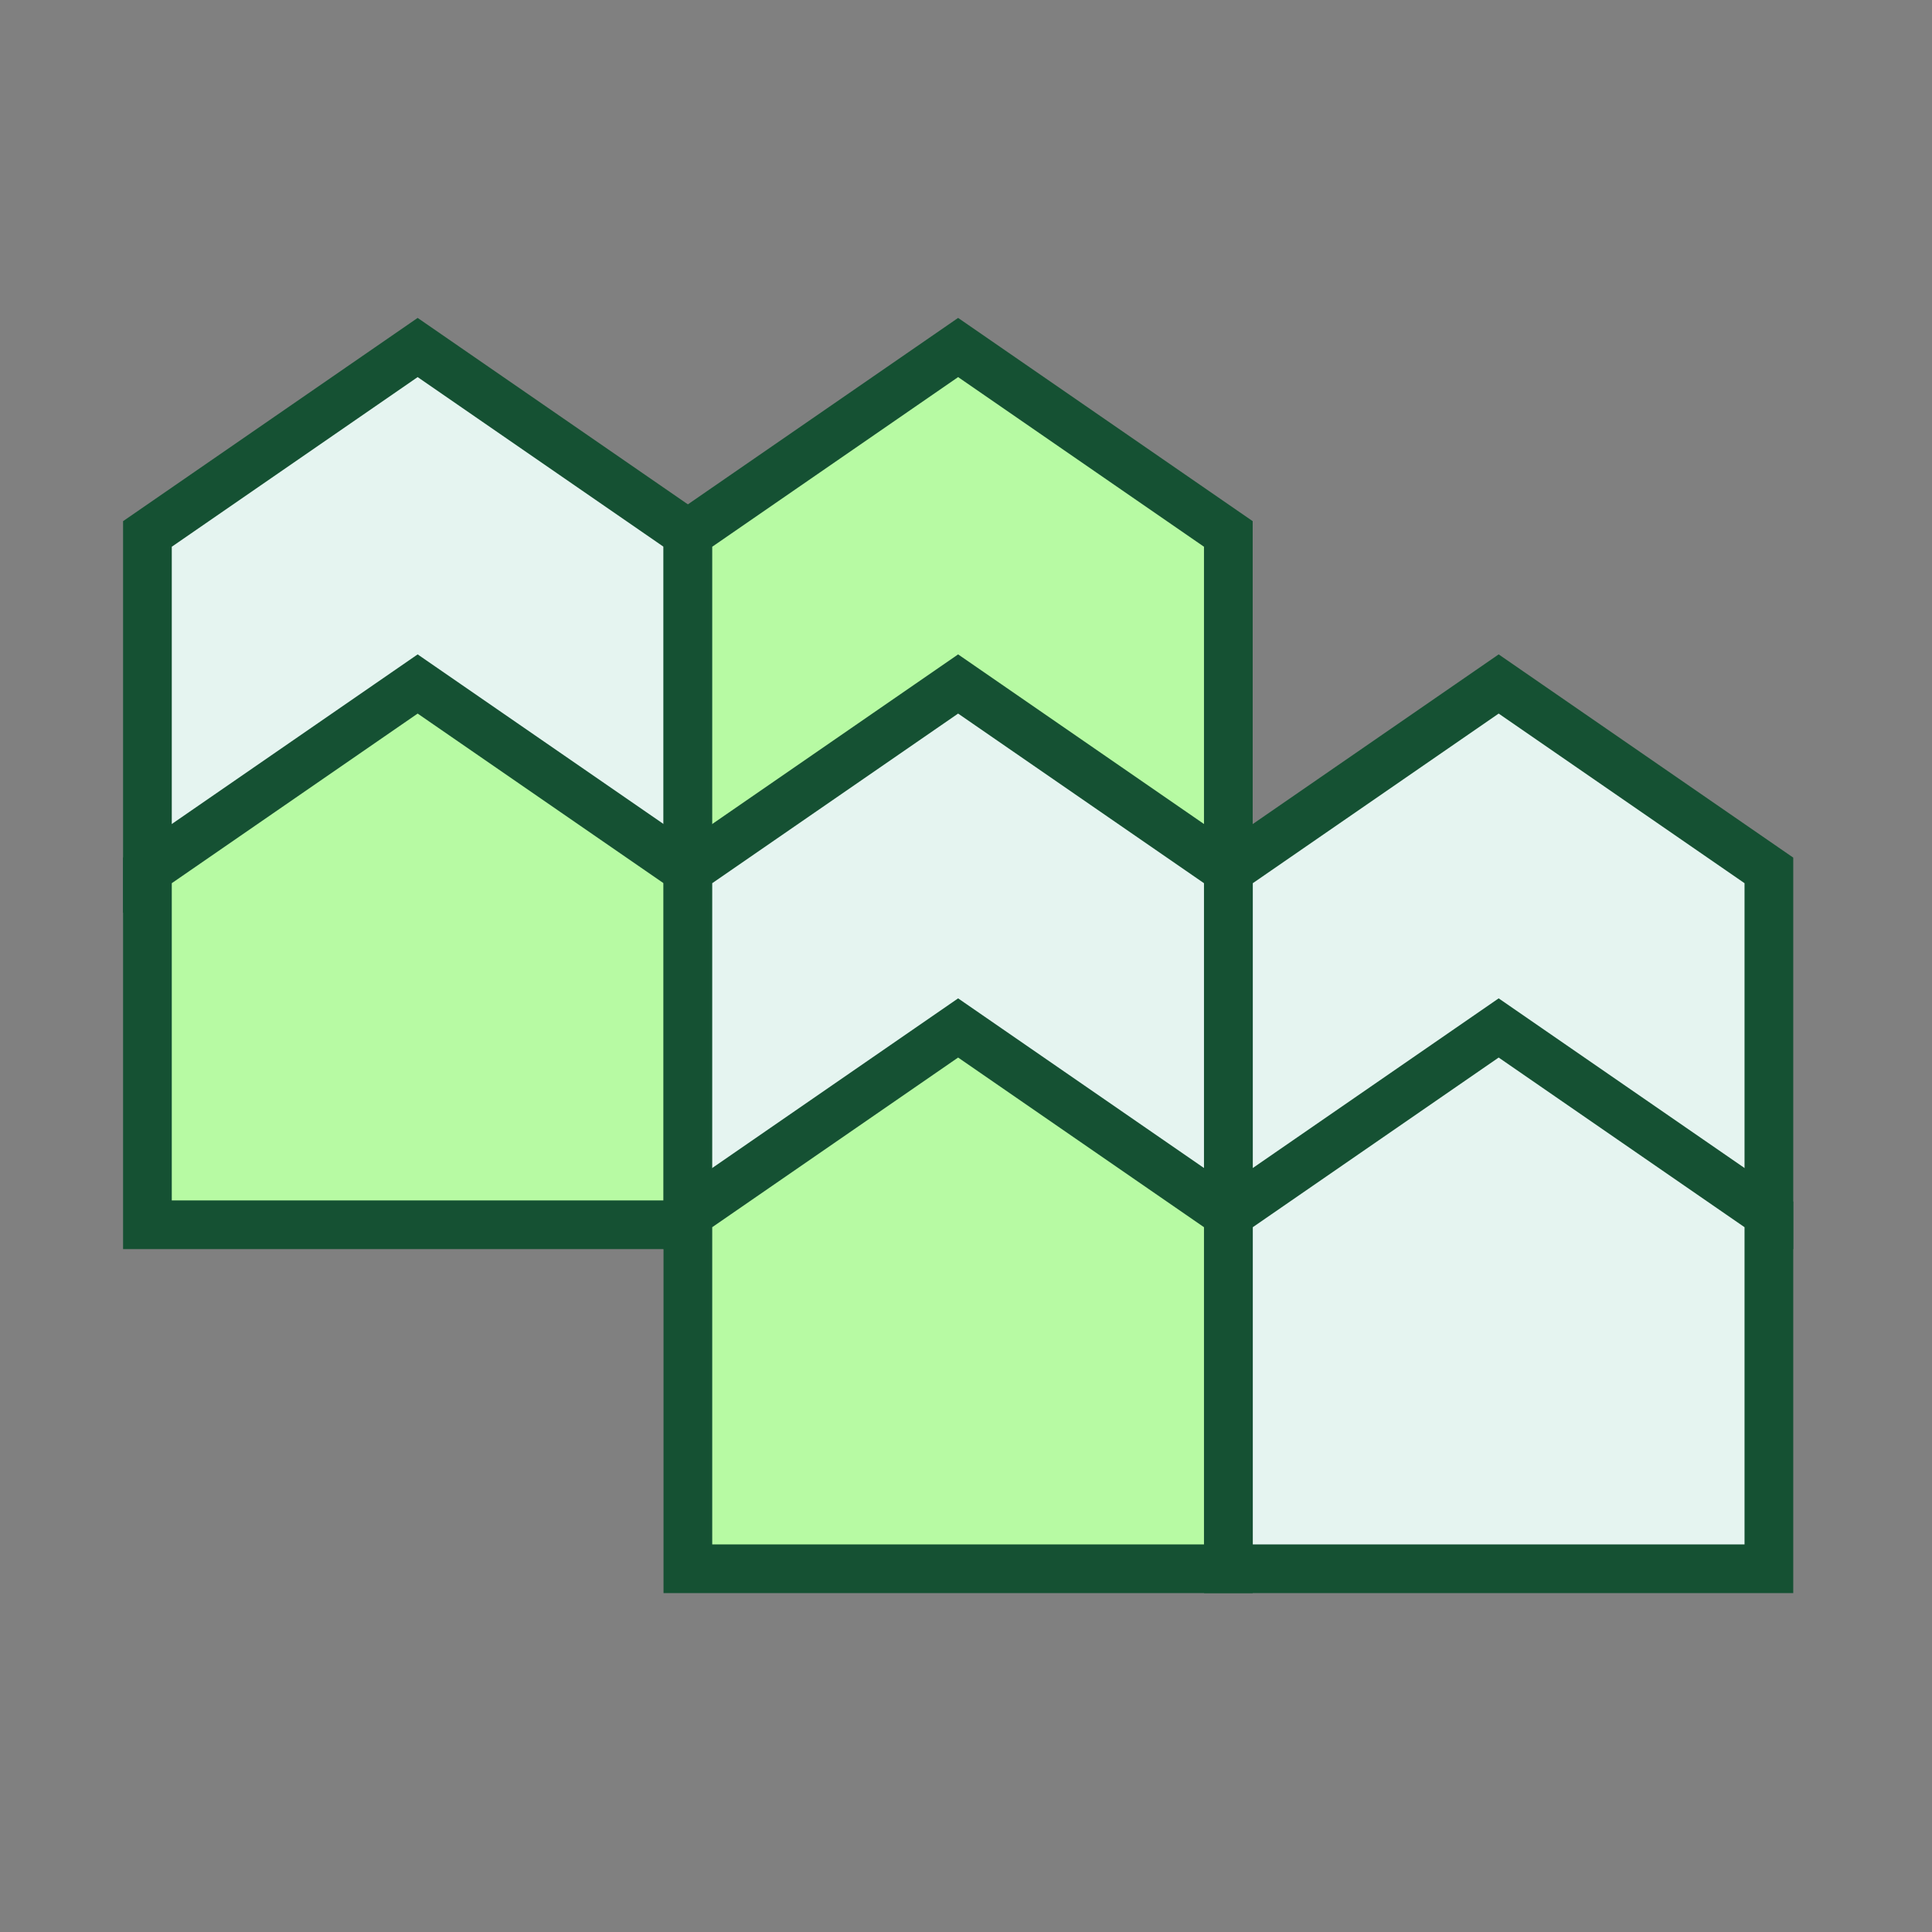 <?xml version="1.0" encoding="UTF-8"?> <svg xmlns="http://www.w3.org/2000/svg" width="75" height="75" viewBox="0 0 75 75" fill="none"><rect x="0" y="0" width="75" height="75" fill="#808080" stroke="none"/><path d="M5.723 20.728L16.213 13.49L26.704 20.728V34.484H5.723V20.728Z" fill="#E5F4F0" stroke="#155133" stroke-width="1.891" stroke-miterlimit="10"></path><path d="M26.703 20.728L37.194 13.49L47.684 20.728V34.484H26.703V20.728Z" fill="#B7FAA3" stroke="#155133" stroke-width="1.891" stroke-miterlimit="10"></path><path d="M5.723 33.789L16.213 26.552L26.704 33.789V47.545H5.723V33.789Z" fill="#B7FAA3" stroke="#155133" stroke-width="1.891" stroke-miterlimit="10"></path><path d="M26.703 33.789L37.194 26.552L47.684 33.789V47.545H26.703V33.789Z" fill="#E5F4F0" stroke="#155133" stroke-width="1.891" stroke-miterlimit="10"></path><path d="M47.688 33.789L58.178 26.552L68.668 33.789V47.545H47.688V33.789Z" fill="#E5F4F0" stroke="#155133" stroke-width="1.891" stroke-miterlimit="10"></path><path d="M26.703 47.143L37.194 39.905L47.684 47.143V60.899H26.703V47.143Z" fill="#B7FAA3" stroke="#155133" stroke-width="1.891" stroke-miterlimit="10"></path><path d="M47.688 47.143L58.178 39.905L68.668 47.143V60.899H47.688V47.143Z" fill="#E5F4F0" stroke="#155133" stroke-width="1.891" stroke-miterlimit="10"></path></svg> 